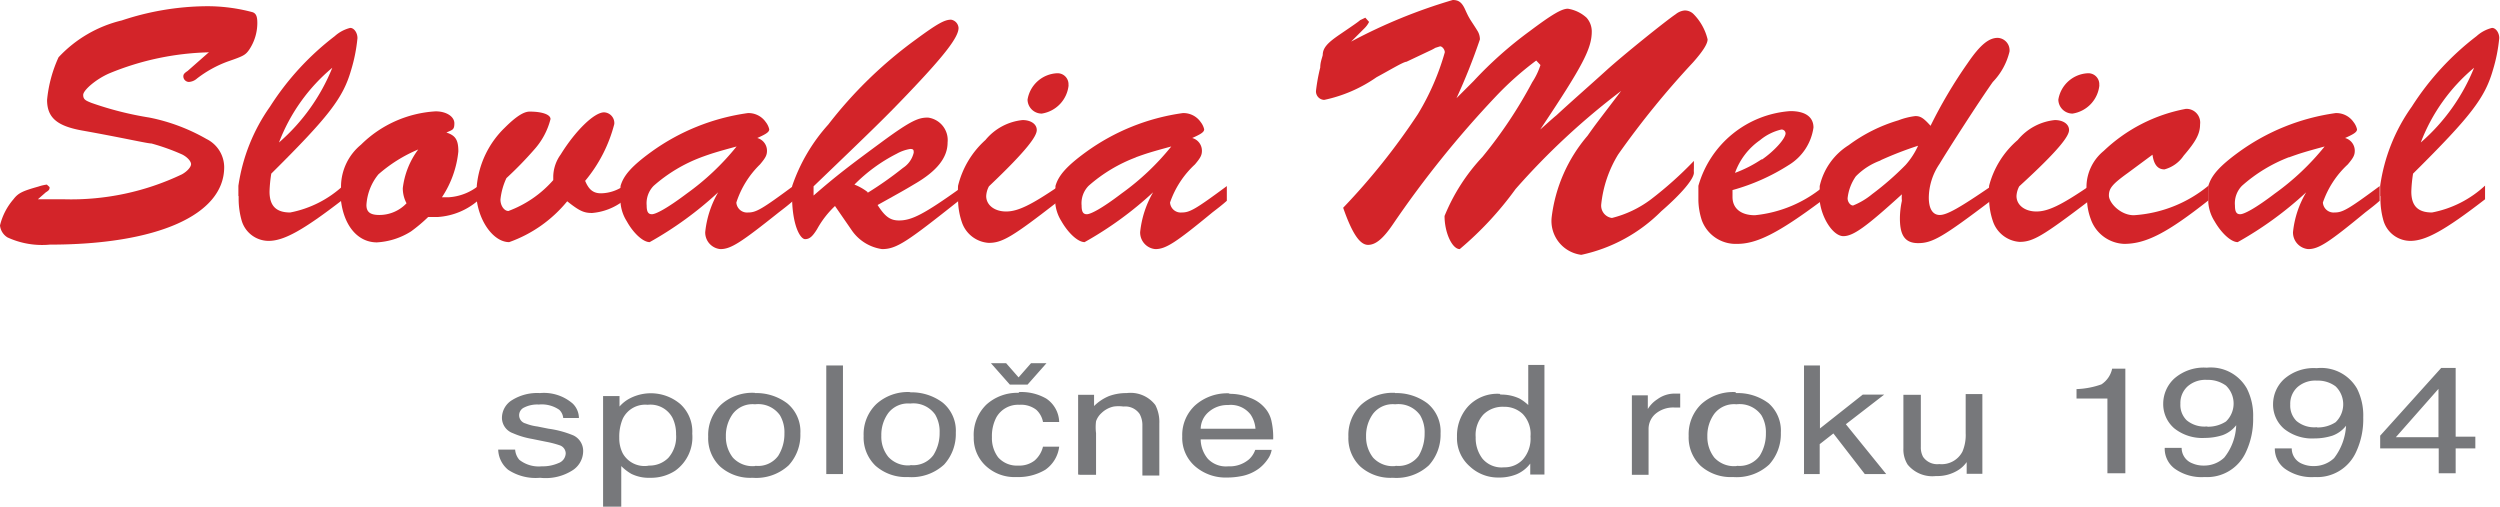 <svg xmlns="http://www.w3.org/2000/svg" viewBox="0 0 100.36 20.36"><defs><style>.cls-1{fill:#d32429;}.cls-2{fill:#77787b;}</style></defs><g id="Vrstva_2" data-name="Vrstva 2"><g id="Vrstva_1-2" data-name="Vrstva 1"><g id="Layer_1" data-name="Layer 1"><path class="cls-1" d="M8.4,2.1a11.13,11.13,0,0,0-4,.84c-.54.23-1.06.68-1.06.87s.11.23.33.32A13.26,13.26,0,0,0,6,4.72a7.57,7.57,0,0,1,2.29.86A1.27,1.27,0,0,1,9,6.71C9,8.63,6.3,9.82,2,9.82A3.32,3.32,0,0,1,.3,9.53.64.64,0,0,1,0,9.05,2.5,2.5,0,0,1,.54,8c.19-.25.36-.33,1-.51a1.78,1.78,0,0,1,.34-.08l.11.1c0,.08,0,.12-.15.21L1.52,8,2.58,8A10.33,10.33,0,0,0,7.3,7c.22-.12.37-.3.37-.41s-.14-.28-.36-.39a8.55,8.55,0,0,0-1.23-.44c-.17,0-1.1-.22-2.78-.52-1-.18-1.41-.51-1.41-1.23A5.32,5.32,0,0,1,2.35,2.3,5.09,5.09,0,0,1,4.89.82,11,11,0,0,1,8.25.25a7,7,0,0,1,1.89.24c.14.05.19.17.19.43A1.93,1.93,0,0,1,10,2c-.15.21-.22.25-.86.47a4.62,4.62,0,0,0-1.23.68.54.54,0,0,1-.33.14.23.23,0,0,1-.22-.21c0-.07,0-.12.17-.23l.83-.73Z"/><path class="cls-1" d="M9.57,7.87c0-.08,0-.23,0-.41a7.32,7.32,0,0,1,1.27-3.18,11,11,0,0,1,2.6-2.83,1.44,1.44,0,0,1,.62-.33c.15,0,.29.19.29.41a6.49,6.49,0,0,1-.26,1.3c-.32,1.1-.88,1.84-3.2,4.14a5.56,5.56,0,0,0-.07.72c0,.57.26.84.83.84a4.35,4.35,0,0,0,2.13-1.08c0,.18,0,.32,0,.41V8c-1.63,1.26-2.39,1.67-3,1.67a1.13,1.13,0,0,1-1.08-.82A3.21,3.21,0,0,1,9.58,8V7.87ZM11.2,5.72a7.87,7.87,0,0,0,2.14-3,7.28,7.28,0,0,0-2.14,3"/><path class="cls-1" d="M19.19,8.05a2.74,2.74,0,0,1-1.6.66l-.4,0a6.33,6.33,0,0,1-.69.58,2.86,2.86,0,0,1-1.37.44c-.75,0-1.31-.64-1.44-1.66V7.86c0-.08,0-.23,0-.41a2.19,2.19,0,0,1,.8-1.64,4.64,4.64,0,0,1,3-1.34c.43,0,.75.21.75.48s-.08.26-.32.37c.37.12.48.3.48.76a4.05,4.05,0,0,1-.66,1.84H18a2.14,2.14,0,0,0,1.23-.48c0,.18,0,.33,0,.41V8ZM15.19,7a2.14,2.14,0,0,0-.48,1.23c0,.28.15.4.52.4a1.5,1.5,0,0,0,1.09-.47,1.27,1.27,0,0,1-.15-.61A3.24,3.24,0,0,1,16.79,6a5.85,5.85,0,0,0-1.6,1"/><path class="cls-1" d="M22.21,7.07a1.56,1.56,0,0,1,.3-.87c.58-.94,1.34-1.69,1.74-1.69a.43.43,0,0,1,.41.47,5.81,5.81,0,0,1-1.17,2.28c.15.36.33.5.64.5a1.63,1.63,0,0,0,.91-.3c0,.18,0,.3,0,.41v.18a2.38,2.38,0,0,1-1.27.5c-.33,0-.51-.08-1-.47a5.29,5.29,0,0,1-2.33,1.64c-.59,0-1.17-.75-1.3-1.67V7.87c0-.08,0-.23,0-.41a3.73,3.73,0,0,1,1.12-2.33c.44-.44.76-.65,1-.65.51,0,.84.12.84.3A2.9,2.9,0,0,1,21.45,6a14.67,14.67,0,0,1-1.12,1.15,2.66,2.66,0,0,0-.24.86c0,.25.15.46.32.46a4.45,4.45,0,0,0,1.8-1.24v-.2Z"/><path class="cls-1" d="M24.91,7.88c0-.08,0-.23,0-.41.12-.43.46-.81,1.23-1.37a8.65,8.65,0,0,1,3.88-1.56.84.84,0,0,1,.72.36.73.73,0,0,1,.14.29c0,.11-.12.19-.48.35a.53.53,0,0,1,.39.51c0,.18-.06.29-.28.55a3.74,3.74,0,0,0-.95,1.53.43.43,0,0,0,.47.4c.32,0,.54-.12,1.81-1.06,0,.18,0,.3,0,.41v.18c-.19.17-.4.33-.57.46C29.74,9.74,29.34,10,28.92,10a.67.67,0,0,1-.61-.68,4,4,0,0,1,.52-1.6,14.32,14.32,0,0,1-2.75,2c-.26,0-.65-.35-.92-.84a1.63,1.63,0,0,1-.25-.75Zm3.25-1.57a6.14,6.14,0,0,0-1.92,1.15,1,1,0,0,0-.28.79c0,.25.06.35.21.35s.59-.22,1.4-.83a10.13,10.13,0,0,0,2-1.89c-.81.22-1,.28-1.44.44"/><path class="cls-1" d="M38.5,8.05C36.43,9.69,36,10,35.41,10a1.78,1.78,0,0,1-1.2-.73l-.69-1a3.78,3.78,0,0,0-.72.93c-.18.29-.3.4-.48.4s-.48-.48-.52-1.52V7.88c0-.08,0-.23,0-.41A7.1,7.1,0,0,1,33.25,5a17.23,17.23,0,0,1,3.51-3.41c.87-.64,1.16-.8,1.42-.8a.36.36,0,0,1,.3.33c0,.37-.55,1.09-2.06,2.67-.86.9-1.3,1.33-3.76,3.69l0,.37c.94-.82,1.49-1.23,2.71-2.13s1.51-1,1.88-1a.91.91,0,0,1,.79,1c0,.61-.43,1.15-1.33,1.67-.4.24-.51.3-1.48.84.3.47.51.62.86.62.51,0,1-.25,2.47-1.3,0,.18,0,.33,0,.41v.18Zm-3.67-.31a14.34,14.34,0,0,0,1.42-1,1,1,0,0,0,.43-.61c0-.1,0-.15-.14-.15a1.64,1.64,0,0,0-.54.19,6.55,6.55,0,0,0-1.7,1.24,2.13,2.13,0,0,1,.53.3"/><path class="cls-1" d="M38.46,7.87a4.1,4.1,0,0,1,0-.41,3.62,3.62,0,0,1,1.1-1.84,2.22,2.22,0,0,1,1.49-.8c.33,0,.57.16.57.4S41.26,6,39.7,7.48a.93.93,0,0,0-.11.39c0,.36.33.62.8.62s1-.26,2.09-1c0,.32,0,.37,0,.59-1.85,1.44-2.25,1.67-2.79,1.67a1.22,1.22,0,0,1-1.08-.84A2.86,2.86,0,0,1,38.46,8V7.86ZM42.9,3.4a1.28,1.28,0,0,1-1.08,1.16A.57.57,0,0,1,41.25,4a1.26,1.26,0,0,1,1.2-1.06.44.44,0,0,1,.44.5"/><path class="cls-1" d="M42.37,7.88c0-.08,0-.23,0-.41.12-.43.46-.81,1.23-1.37a8.65,8.65,0,0,1,3.88-1.56.84.84,0,0,1,.72.36.73.73,0,0,1,.14.29c0,.11-.12.19-.48.35a.53.53,0,0,1,.39.51c0,.18-.06.29-.28.55a3.74,3.74,0,0,0-1,1.53.43.43,0,0,0,.47.4c.32,0,.54-.12,1.81-1.06,0,.18,0,.3,0,.41v.18c-.19.17-.4.33-.57.46C47.2,9.74,46.8,10,46.38,10a.67.67,0,0,1-.61-.68,4,4,0,0,1,.52-1.6,14.32,14.32,0,0,1-2.75,2c-.26,0-.65-.35-.93-.84a1.63,1.63,0,0,1-.25-.75V7.88Zm3.25-1.57A6.14,6.14,0,0,0,43.7,7.46a1,1,0,0,0-.28.79c0,.25.06.35.21.35s.59-.22,1.39-.83a10.13,10.13,0,0,0,2-1.89c-.81.22-1,.28-1.44.44"/><path class="cls-1" d="M68,6.76a1.33,1.33,0,0,0,0,.17c0,.25-.48.83-1.31,1.55a6.43,6.43,0,0,1-3.21,1.75,1.37,1.37,0,0,1-1.19-1.51,6.17,6.17,0,0,1,1.44-3.27c.36-.51.37-.51,1.35-1.8a28.61,28.61,0,0,0-4.24,3.94A13.42,13.42,0,0,1,58.6,10c-.3,0-.61-.65-.61-1.33A7.71,7.71,0,0,1,59.51,6.3a18.13,18.13,0,0,0,2-3,2.79,2.79,0,0,0,.33-.69l-.17-.18a12.49,12.49,0,0,0-1.63,1.45A41.17,41.17,0,0,0,55.92,9c-.4.59-.7.83-1,.83s-.61-.37-1-1.49a26.61,26.61,0,0,0,3-3.76A10,10,0,0,0,58,2.1c0-.11-.1-.24-.19-.24l-.19.06a1.77,1.77,0,0,1-.23.12l-.93.44c-.12,0-.66.33-1.2.62a5.73,5.73,0,0,1-2.1.91.34.34,0,0,1-.33-.37A7.12,7.12,0,0,1,53,2.71c0-.21.07-.37.1-.5,0-.3.22-.51.69-.83s.75-.51.81-.57l.21-.1.15.17a.93.93,0,0,1-.18.25l-.54.54A21.48,21.48,0,0,1,58.32,0c.24,0,.37.1.5.39s.16.32.18.36.21.32.3.47a.66.66,0,0,1,.11.36,24.2,24.2,0,0,1-.94,2.36l.69-.69a15.75,15.75,0,0,1,2.25-2c.88-.66,1.28-.9,1.53-.9a1.45,1.45,0,0,1,.75.36.83.83,0,0,1,.21.55c0,.69-.36,1.38-2.07,3.94.22-.19.43-.39.65-.57.66-.61,1.34-1.2,2-1.8s2.4-2,2.79-2.26a.67.67,0,0,1,.36-.15A.5.5,0,0,1,68,.58a2.17,2.17,0,0,1,.55,1c0,.18-.19.48-.59.93a34.88,34.88,0,0,0-3,3.69,4.78,4.78,0,0,0-.68,2,.5.5,0,0,0,.43.55A4.36,4.36,0,0,0,66.28,8,15,15,0,0,0,68,6.46l0,.29Z"/><path class="cls-1" d="M73.14,8.05c-1.74,1.3-2.61,1.74-3.4,1.74a1.45,1.45,0,0,1-1.42-.94,2.75,2.75,0,0,1-.14-.8V7.87c0-.08,0-.23,0-.41a4.14,4.14,0,0,1,3.69-3c.61,0,.93.24.93.66a2.1,2.1,0,0,1-1,1.51,8.27,8.27,0,0,1-2.25,1c0,.15,0,.21,0,.28,0,.45.33.73.9.73a5.1,5.1,0,0,0,2.76-1.16c0,.18,0,.32,0,.41v.18ZM70.74,6.4c.5-.35.94-.84.94-1.05a.16.16,0,0,0-.17-.15,2.09,2.09,0,0,0-.86.43,2.7,2.7,0,0,0-1,1.31,5,5,0,0,0,1.06-.54"/><path class="cls-1" d="M79.93,8.05C78,9.51,77.58,9.76,77,9.76s-.73-.39-.73-1a3.38,3.38,0,0,1,.08-.7,1.16,1.16,0,0,1,0-.26C74.92,9.1,74.4,9.48,74,9.48s-.87-.7-.95-1.42V7.88c0-.08,0-.23,0-.41a2.61,2.61,0,0,1,1.16-1.64,6.39,6.39,0,0,1,2-1,2.8,2.8,0,0,1,.68-.17c.21,0,.33.08.61.39A19.07,19.07,0,0,1,79,2.52c.52-.76.86-1,1.2-1a.5.5,0,0,1,.47.55A2.64,2.64,0,0,1,80,3.29c-.54.76-1.78,2.69-2.14,3.29a2.45,2.45,0,0,0-.43,1.35c0,.44.15.7.44.7s.8-.29,2.07-1.16c0,.18,0,.33,0,.41v.18ZM75.5,6.44a2.64,2.64,0,0,0-1,.64,1.88,1.88,0,0,0-.33.88c0,.15.11.29.22.29a2.91,2.91,0,0,0,.77-.46A11.6,11.6,0,0,0,76.5,6.62,3.07,3.07,0,0,0,77,5.85a14.5,14.5,0,0,0-1.52.59"/><path class="cls-1" d="M79.85,7.87a4.1,4.1,0,0,1,0-.41A3.62,3.62,0,0,1,81,5.62a2.22,2.22,0,0,1,1.49-.8c.33,0,.57.16.57.4s-.39.79-2,2.26a.93.93,0,0,0-.11.39c0,.36.33.62.8.62s1-.26,2.09-1c0,.32,0,.37,0,.59C82,9.48,81.61,9.71,81.07,9.71A1.22,1.22,0,0,1,80,8.87,2.86,2.86,0,0,1,79.85,8V7.86ZM84.28,3.4A1.28,1.28,0,0,1,83.2,4.56.57.57,0,0,1,82.63,4a1.26,1.26,0,0,1,1.2-1.06.44.44,0,0,1,.44.5"/><path class="cls-1" d="M83.76,7.87c0-.08,0-.23,0-.41a1.88,1.88,0,0,1,.69-1.4,6.51,6.51,0,0,1,3.3-1.69.55.55,0,0,1,.57.62c0,.38-.17.69-.66,1.26a1.35,1.35,0,0,1-.77.55c-.28,0-.43-.21-.48-.59l-1,.74c-.61.44-.75.61-.75.9s.46.79,1,.79a5.22,5.22,0,0,0,3-1.19c0,.32,0,.37,0,.59C87,9.35,86.15,9.79,85.27,9.79a1.48,1.48,0,0,1-1.34-1A2.38,2.38,0,0,1,83.78,8V7.86Z"/><path class="cls-1" d="M88.65,7.88c0-.08,0-.23,0-.41.12-.43.46-.81,1.23-1.37a8.65,8.65,0,0,1,3.88-1.56.84.84,0,0,1,.72.36.73.73,0,0,1,.14.29c0,.11-.12.19-.48.35a.53.53,0,0,1,.39.51c0,.18-.06.29-.28.55a3.74,3.74,0,0,0-1,1.53.43.43,0,0,0,.47.4c.32,0,.54-.12,1.81-1.06,0,.18,0,.3,0,.41v.18c-.19.17-.4.33-.57.46C93.48,9.74,93.08,10,92.66,10a.67.67,0,0,1-.61-.68,3.9,3.9,0,0,1,.53-1.6,14.32,14.32,0,0,1-2.75,2c-.26,0-.65-.35-.93-.84a1.63,1.63,0,0,1-.25-.75Zm3.24-1.57A6.14,6.14,0,0,0,90,7.46a1,1,0,0,0-.28.79c0,.25.06.35.21.35s.59-.22,1.39-.83a10.13,10.13,0,0,0,2-1.89c-.81.22-1,.28-1.44.44"/><path class="cls-1" d="M95.55,7.87c0-.08,0-.23,0-.41a7.2,7.2,0,0,1,1.27-3.18,11,11,0,0,1,2.6-2.83,1.44,1.44,0,0,1,.62-.33c.15,0,.29.19.29.41a6.49,6.49,0,0,1-.26,1.3c-.32,1.1-.88,1.84-3.2,4.14a5.56,5.56,0,0,0-.07.72c0,.57.26.84.83.84a4.31,4.31,0,0,0,2.13-1.08c0,.18,0,.32,0,.41V8c-1.63,1.26-2.39,1.67-3,1.67a1.13,1.13,0,0,1-1.08-.82A3.21,3.21,0,0,1,95.56,8V7.87Zm1.63-2.15a7.87,7.87,0,0,0,2.14-3,7.28,7.28,0,0,0-2.14,3"/><path class="cls-2" d="M98.58,19.06V18h.79v-.47h-.79V14.77H98l-2.45,2.72V18H97.9v1h.68Zm-2.4-1.51,1.71-1.94v1.94ZM93,17.15a1.11,1.11,0,0,1-.81-.25.87.87,0,0,1-.25-.66.9.9,0,0,1,.29-.7,1.08,1.08,0,0,1,.78-.26,1.18,1.18,0,0,1,.75.23,1,1,0,0,1,0,1.44,1.32,1.32,0,0,1-.73.21M91.32,18a1,1,0,0,0,.41.82,1.85,1.85,0,0,0,1.19.33,1.71,1.71,0,0,0,1.66-1,3.09,3.09,0,0,0,.29-1.39,2.4,2.4,0,0,0-.25-1.16A1.66,1.66,0,0,0,93,14.78a1.8,1.8,0,0,0-1.31.44,1.38,1.38,0,0,0-.44,1,1.28,1.28,0,0,0,.45,1,1.8,1.8,0,0,0,1.22.38,2.35,2.35,0,0,0,.71-.11,1.21,1.21,0,0,0,.55-.4,2.34,2.34,0,0,1-.48,1.3,1.17,1.17,0,0,1-.82.32,1.11,1.11,0,0,1-.46-.09A.66.66,0,0,1,92,18h-.68Zm-2.73-.88a1.11,1.11,0,0,1-.81-.25.86.86,0,0,1-.25-.66.9.9,0,0,1,.29-.7,1.08,1.08,0,0,1,.78-.26,1.23,1.23,0,0,1,.76.23,1,1,0,0,1,0,1.44,1.32,1.32,0,0,1-.73.21M86.9,18a1,1,0,0,0,.41.82,1.85,1.85,0,0,0,1.19.33,1.71,1.71,0,0,0,1.66-1,3.09,3.09,0,0,0,.29-1.39,2.4,2.4,0,0,0-.25-1.16,1.66,1.66,0,0,0-1.61-.84,1.8,1.8,0,0,0-1.31.44,1.38,1.38,0,0,0-.44,1,1.28,1.28,0,0,0,.45,1,1.8,1.8,0,0,0,1.22.38,2.35,2.35,0,0,0,.71-.11,1.21,1.21,0,0,0,.55-.4,2.2,2.2,0,0,1-.48,1.3,1.17,1.17,0,0,1-.82.32,1.11,1.11,0,0,1-.46-.09.66.66,0,0,1-.43-.62H86.9Zm-2.3-2v3h.72V14.8h-.53a1,1,0,0,1-.43.63,3.31,3.31,0,0,1-1,.19V16H84.6Zm-8.19-.17V18a1.14,1.14,0,0,0,.17.65,1.28,1.28,0,0,0,1.14.46,1.57,1.57,0,0,0,.91-.25,1.18,1.18,0,0,0,.32-.31v.47h.63v-3.2h-.67v1.57a1.69,1.69,0,0,1-.13.74.94.94,0,0,1-.93.5.69.69,0,0,1-.65-.29.79.79,0,0,1-.09-.4V15.85h-.7Zm-4,3.2h.64v-1.2l.55-.43,1.26,1.63h.86l-1.62-2,1.54-1.19h-.86l-1.72,1.36V14.67h-.64v4.38Zm-2.75-3.29a1.9,1.9,0,0,0-1.36.48,1.68,1.68,0,0,0-.51,1.28,1.57,1.57,0,0,0,.48,1.2,1.82,1.82,0,0,0,1.3.45,1.92,1.92,0,0,0,1.45-.5,1.82,1.82,0,0,0,.47-1.28A1.46,1.46,0,0,0,71,16.19a2.06,2.06,0,0,0-1.3-.41m0,2.93a1.07,1.07,0,0,1-.88-.34,1.34,1.34,0,0,1-.28-.85,1.49,1.49,0,0,1,.28-.91,1,1,0,0,1,.89-.38,1.07,1.07,0,0,1,1,.44,1.34,1.34,0,0,1,.18.73,1.65,1.65,0,0,1-.25.9,1,1,0,0,1-.9.4m-4.23.36h.67V17.22a.8.8,0,0,1,.27-.6,1.1,1.1,0,0,1,.78-.26h.22V15.8h-.15l-.06,0a1.18,1.18,0,0,0-.71.23,1.22,1.22,0,0,0-.38.39v-.55h-.64v3.2ZM60.2,15.81a1.6,1.6,0,0,0-1.27.51,1.75,1.75,0,0,0-.44,1.21A1.5,1.5,0,0,0,59,18.72a1.65,1.65,0,0,0,1.15.45,1.86,1.86,0,0,0,.73-.13,1.34,1.34,0,0,0,.55-.43v.44H62v-4.4h-.65v1.61A1.81,1.81,0,0,0,61,16a1.71,1.71,0,0,0-.76-.16m-1,1.71a1.21,1.21,0,0,1,.31-.91,1.1,1.1,0,0,1,.82-.31,1.07,1.07,0,0,1,.76.29,1.16,1.16,0,0,1,.31.9,1.27,1.27,0,0,1-.3.92,1,1,0,0,1-.76.32,1,1,0,0,1-.87-.35,1.36,1.36,0,0,1-.27-.86M56,15.77a1.9,1.9,0,0,0-1.36.48,1.68,1.68,0,0,0-.51,1.28,1.57,1.57,0,0,0,.48,1.2,1.82,1.82,0,0,0,1.3.45,1.92,1.92,0,0,0,1.45-.5,1.82,1.82,0,0,0,.47-1.28,1.46,1.46,0,0,0-.53-1.21,2.08,2.08,0,0,0-1.3-.41m0,2.93a1.07,1.07,0,0,1-.88-.34,1.34,1.34,0,0,1-.28-.85,1.49,1.49,0,0,1,.28-.91,1,1,0,0,1,.89-.38,1.07,1.07,0,0,1,1,.44,1.34,1.34,0,0,1,.18.73,1.73,1.73,0,0,1-.24.9,1,1,0,0,1-.91.4M48.2,17.21a.91.91,0,0,1,.33-.68,1.13,1.13,0,0,1,.77-.27,1,1,0,0,1,.91.39,1.19,1.19,0,0,1,.19.56Zm1.14-1.42a1.93,1.93,0,0,0-1.36.48,1.62,1.62,0,0,0-.52,1.25A1.51,1.51,0,0,0,48,18.74a1.87,1.87,0,0,0,1.26.43,2.92,2.92,0,0,0,.54-.05,1.71,1.71,0,0,0,.75-.32,1.59,1.59,0,0,0,.33-.35.91.91,0,0,0,.17-.39h-.66a.93.93,0,0,1-.25.38,1.19,1.19,0,0,1-.83.28,1,1,0,0,1-.82-.3,1.24,1.24,0,0,1-.29-.78h2.91a2.89,2.89,0,0,0-.06-.7,1.17,1.17,0,0,0-.27-.56,1.42,1.42,0,0,0-.6-.41,2.1,2.1,0,0,0-.82-.16m-6,3.25H44V17.39a1.9,1.9,0,0,1,0-.48.79.79,0,0,1,.22-.33,1,1,0,0,1,.49-.26,1.41,1.41,0,0,1,.39,0,.7.7,0,0,1,.65.3.93.93,0,0,1,.11.47v2h.68V17a1.48,1.48,0,0,0-.16-.74,1.25,1.25,0,0,0-1.15-.48,2,2,0,0,0-.71.12,1.85,1.85,0,0,0-.6.4v-.45h-.64v3.2ZM42,14.58h-.61l-.5.57-.5-.57h-.61l.76.86h.71l.76-.86Zm-1.1,1.19a1.85,1.85,0,0,0-1.3.47,1.69,1.69,0,0,0-.51,1.31,1.52,1.52,0,0,0,.47,1.14,1.69,1.69,0,0,0,1.25.46,2.11,2.11,0,0,0,1.15-.29,1.32,1.32,0,0,0,.56-.93h-.65a1.07,1.07,0,0,1-.34.56,1,1,0,0,1-.66.2,1,1,0,0,1-.8-.33,1.28,1.28,0,0,1-.25-.81,1.61,1.61,0,0,1,.18-.8,1,1,0,0,1,.92-.5,1,1,0,0,1,.68.2.88.88,0,0,1,.27.49h.65A1.17,1.17,0,0,0,42,16a2,2,0,0,0-1.1-.26m-4.36,0a1.88,1.88,0,0,0-1.36.48,1.68,1.68,0,0,0-.51,1.28,1.57,1.57,0,0,0,.48,1.2,1.84,1.84,0,0,0,1.3.45,1.92,1.92,0,0,0,1.45-.5,1.82,1.82,0,0,0,.47-1.28,1.46,1.46,0,0,0-.53-1.21,2.08,2.08,0,0,0-1.3-.41m0,2.93a1.07,1.07,0,0,1-.88-.34,1.28,1.28,0,0,1-.28-.85,1.49,1.49,0,0,1,.28-.91,1,1,0,0,1,.88-.38,1.07,1.07,0,0,1,1,.44,1.34,1.34,0,0,1,.18.73,1.65,1.65,0,0,1-.25.9,1,1,0,0,1-.91.4m-3.39.36h.67V14.67h-.67ZM30.3,15.77a1.88,1.88,0,0,0-1.36.48,1.68,1.68,0,0,0-.51,1.28,1.57,1.57,0,0,0,.48,1.2,1.82,1.82,0,0,0,1.3.45,1.92,1.92,0,0,0,1.45-.5,1.8,1.8,0,0,0,.47-1.28,1.46,1.46,0,0,0-.53-1.21,2.06,2.06,0,0,0-1.3-.41m0,2.93a1.07,1.07,0,0,1-.88-.34,1.34,1.34,0,0,1-.28-.85,1.49,1.49,0,0,1,.28-.91,1,1,0,0,1,.89-.38,1.07,1.07,0,0,1,1,.44,1.34,1.34,0,0,1,.18.73,1.65,1.65,0,0,1-.25.9,1,1,0,0,1-.91.4m-6.06,1.64h.67V18.71a1.89,1.89,0,0,0,.4.31,1.58,1.58,0,0,0,.76.16,1.78,1.78,0,0,0,1-.28,1.65,1.65,0,0,0,.69-1.49,1.49,1.49,0,0,0-.48-1.19,1.83,1.83,0,0,0-2-.24,1.41,1.41,0,0,0-.44.34V15.9h-.66v4.44ZM26,18.7a1,1,0,0,1-1-.5,1.33,1.33,0,0,1-.14-.63,1.84,1.84,0,0,1,.14-.76,1,1,0,0,1,1-.56,1,1,0,0,1,1,.53,1.46,1.46,0,0,1,.14.66,1.27,1.27,0,0,1-.31.94,1.06,1.06,0,0,1-.78.31M20,18.06a1.09,1.09,0,0,0,.4.8,2,2,0,0,0,1.28.32A2,2,0,0,0,23,18.87a.92.92,0,0,0,.41-.74.69.69,0,0,0-.39-.65,4,4,0,0,0-1-.27l-.45-.09A1.92,1.92,0,0,1,21.1,17a.34.34,0,0,1-.06-.64,1.16,1.16,0,0,1,.59-.12,1.24,1.24,0,0,1,.82.21.52.52,0,0,1,.16.33h.63a.82.82,0,0,0-.25-.58,1.77,1.77,0,0,0-1.32-.42,1.9,1.9,0,0,0-1.11.28.84.84,0,0,0-.41.73.66.66,0,0,0,.44.6,3.28,3.28,0,0,0,.77.23l.54.11a4,4,0,0,1,.58.15.35.35,0,0,1,.23.31.43.43,0,0,1-.29.4,1.57,1.57,0,0,1-.67.13,1.26,1.26,0,0,1-.9-.26.7.7,0,0,1-.17-.41H20Z"/></g></g></g></svg>